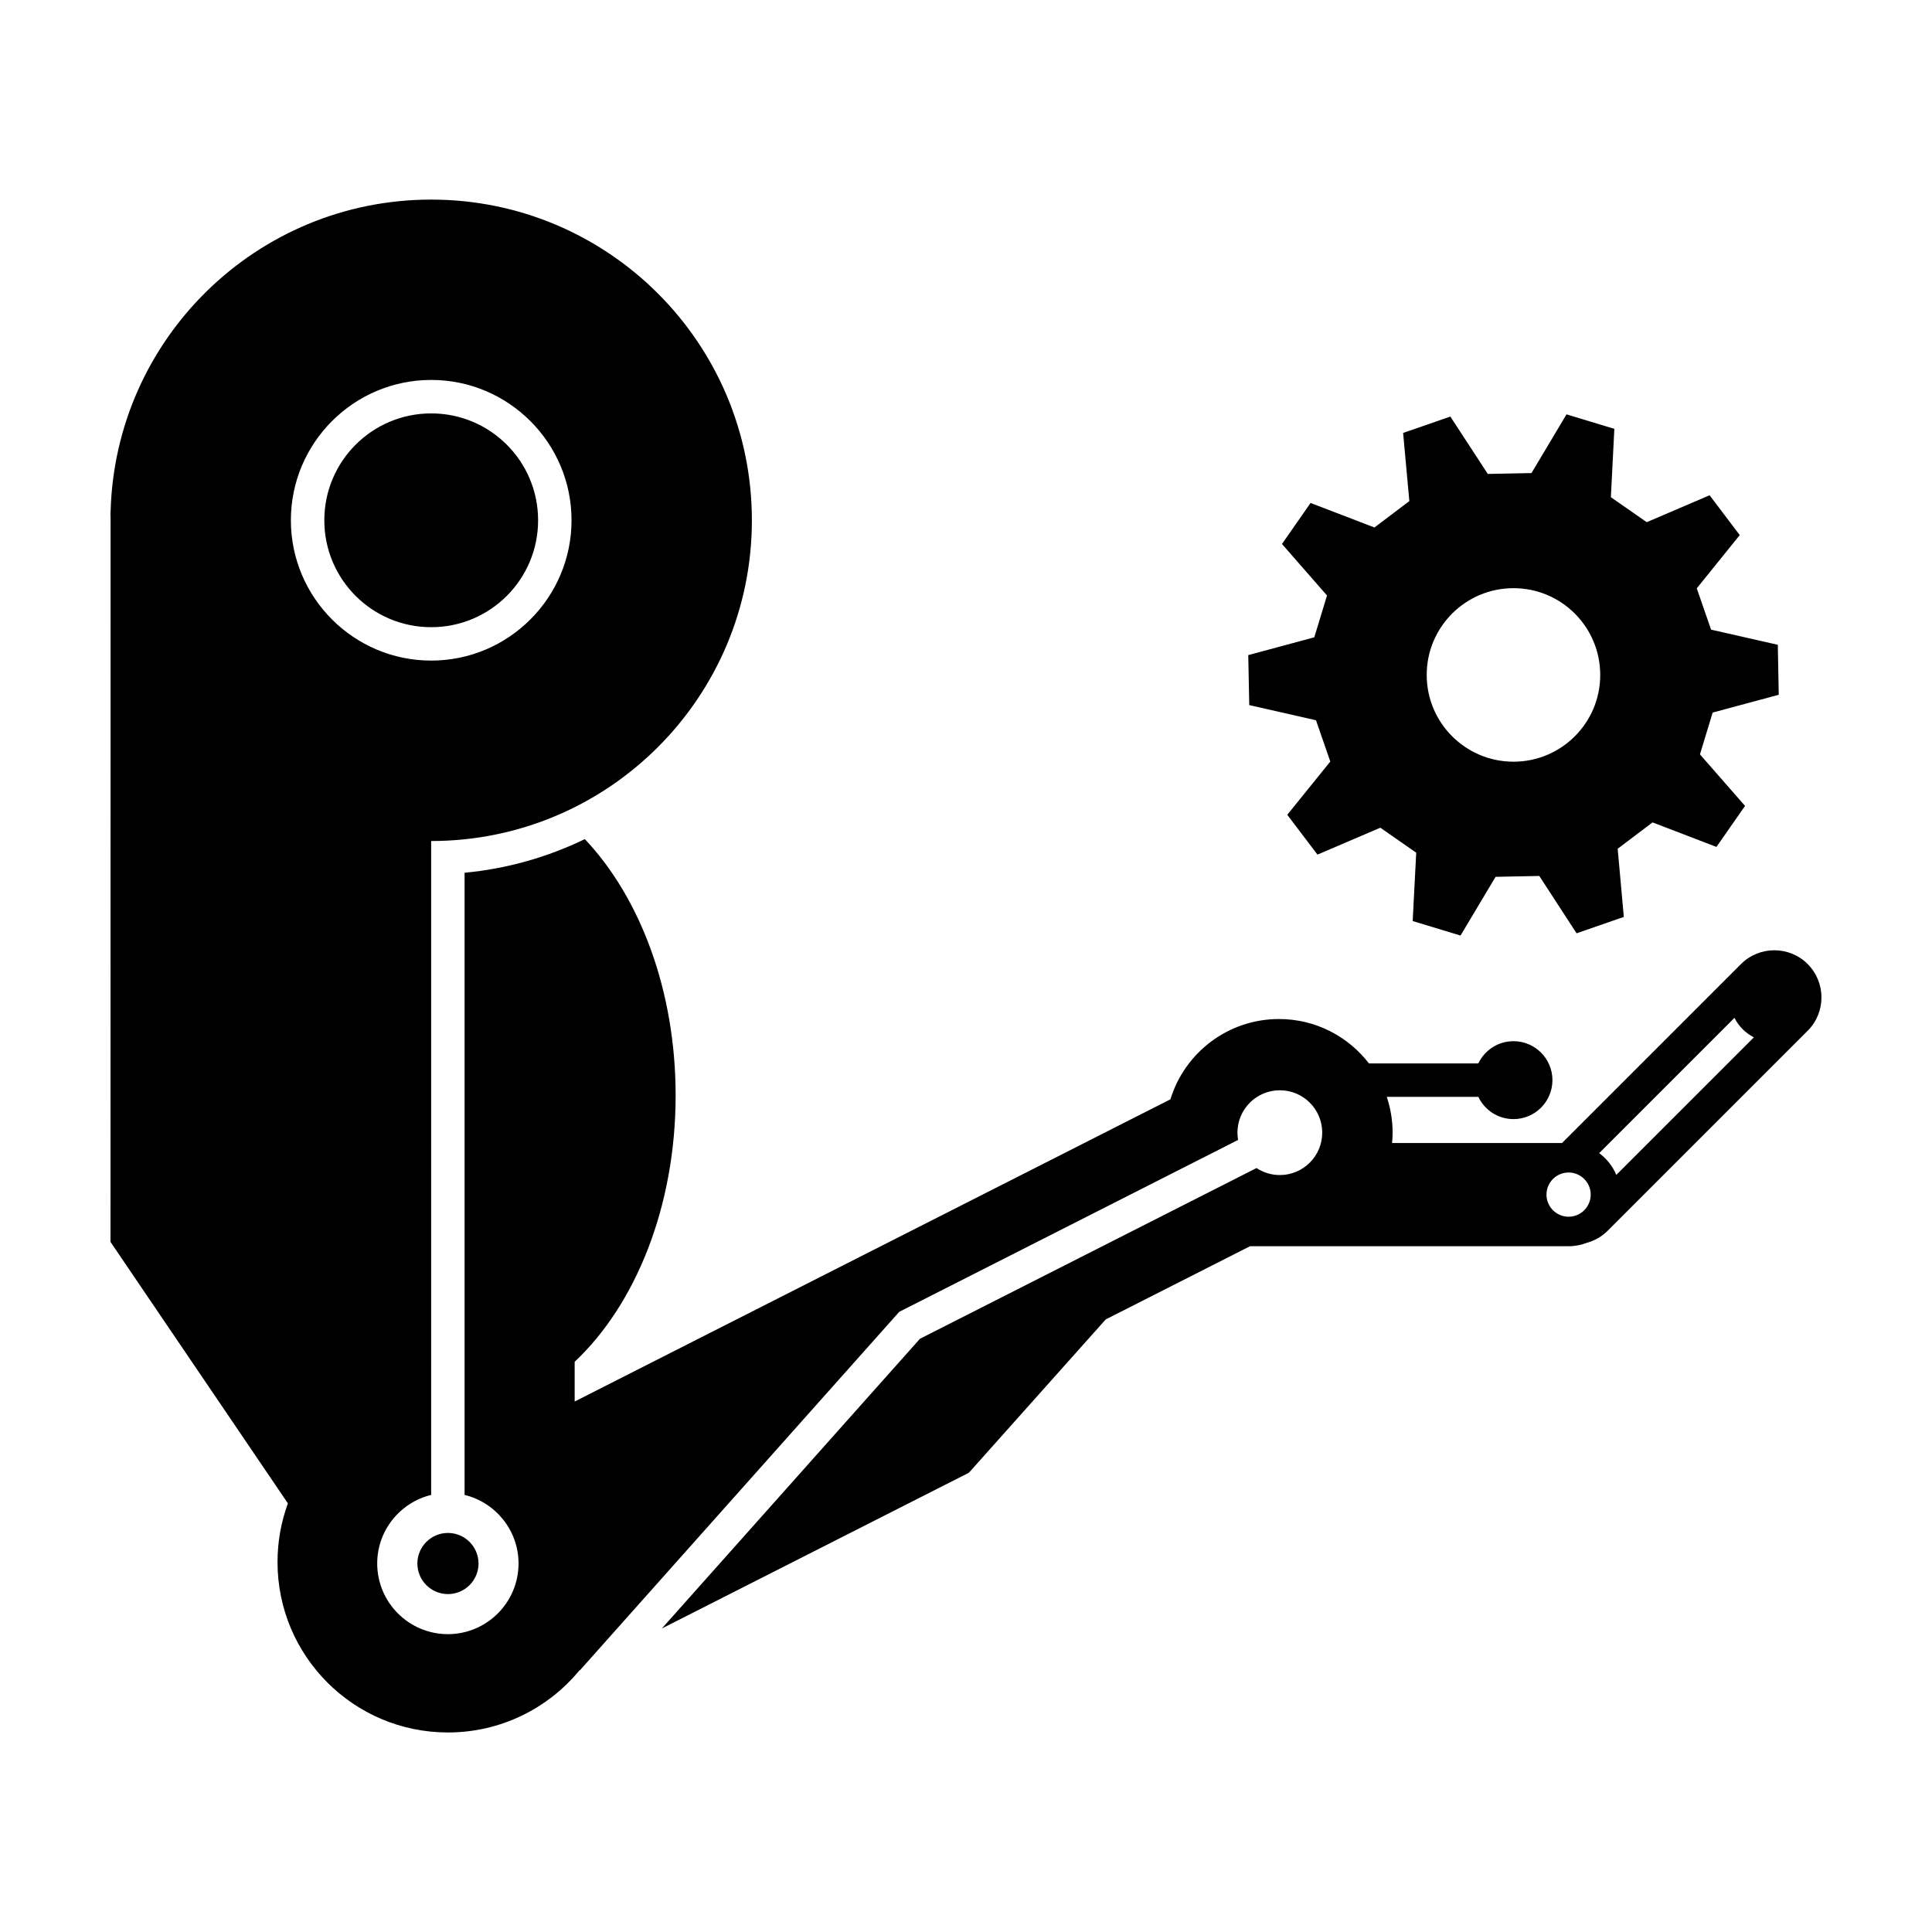 <?xml version="1.0" encoding="UTF-8"?>
<!-- Uploaded to: ICON Repo, www.iconrepo.com, Generator: ICON Repo Mixer Tools -->
<svg fill="#000000" width="800px" height="800px" version="1.1" viewBox="144 144 512 512" xmlns="http://www.w3.org/2000/svg">
 <path d="m474.8 317.61c0.141 7.117 0.125 6.125 0.266 13.246l17.688 4.019c1.648 4.781 2.125 6.184 3.789 10.941l-11.402 14.113c4.301 5.668 3.703 4.887 8.004 10.555l16.66-7.133c4.141 2.887 5.367 3.738 9.508 6.621l-0.938 18.113c6.816 2.07 5.879 1.789 12.676 3.844l9.297-15.562c5.047-0.105 6.535-0.125 11.582-0.23l9.879 15.195c6.731-2.316 5.809-2 12.52-4.336l-1.629-18.062c4.019-3.043 5.203-3.93 9.246-6.992l16.93 6.5c4.07-5.844 3.508-5.027 7.578-10.871l-11.949-13.652c1.473-4.832 1.895-6.254 3.367-11.082l17.512-4.711c-0.141-7.117-0.125-6.125-0.246-13.246l-17.688-4.019c-1.648-4.781-2.141-6.184-3.789-10.941l11.387-14.113c-4.289-5.668-3.703-4.887-7.984-10.555l-16.66 7.133c-4.16-2.887-5.367-3.738-9.508-6.621l0.922-18.113c-6.801-2.07-5.859-1.789-12.676-3.844l-9.281 15.562c-5.047 0.105-6.535 0.141-11.582 0.23l-9.918-15.199c-6.731 2.316-5.789 2-12.52 4.336l1.648 18.062c-4.035 3.047-5.203 3.93-9.246 6.992l-16.93-6.5c-4.07 5.844-3.508 5.047-7.578 10.871l11.934 13.652c-1.473 4.832-1.895 6.254-3.367 11.082zm70.293-17.738c12.695 0 22.984 10.289 22.984 23 0 12.695-10.289 22.984-22.984 22.984s-23-10.289-23-22.984c-0.004-12.711 10.305-23 23-23zm-371.81-20.172h0.035c-0.02 0.727-0.035 1.457-0.035 2.18zm84.992 30.512c-15.652 0-28.328-12.68-28.328-28.328 0-15.652 12.676-28.328 28.328-28.328s28.328 12.676 28.328 28.328c0 15.652-12.676 28.328-28.328 28.328zm364.78 89.273c-4.871-4.871-12.801-4.871-17.672 0l-47.422 47.422h-45.047c0.082-0.906 0.141-1.824 0.141-2.75 0-3.316-0.555-6.5-1.547-9.48h24.262c1.656 3.488 5.199 5.898 9.316 5.898 5.703 0 10.324-4.625 10.324-10.324s-4.625-10.324-10.324-10.324c-4.117 0-7.656 2.414-9.316 5.898h-28.98c-5.5-7.144-14.121-11.77-23.836-11.77-13.551 0-25.008 8.957-28.781 21.277l-157.88 80.086v-10.535c16.117-15.141 26.754-41.102 26.754-70.605 0-27.82-9.465-52.48-24.059-67.902-9.805 4.742-20.539 7.848-31.867 8.914v164.88c8.191 1.996 14.297 9.375 14.297 18.172 0 10.324-8.398 18.727-18.727 18.727s-18.727-8.398-18.727-18.727c0-8.797 6.106-16.176 14.297-18.172l0.004-173.29c46.941 0 84.992-38.051 84.992-84.992s-38.051-84.992-84.992-84.992c-46.215 0-83.809 36.883-84.957 82.816-0.02 0.727-0.023 193.41-0.023 193.41l47.012 69.289c-1.777 4.852-2.75 10.09-2.75 15.559 0 24.938 20.219 45.152 45.152 45.152 14.043 0 26.582-6.41 34.863-16.461l0.203-0.102 84.539-94.906 89.809-45.559c-0.109-0.625-0.176-1.266-0.176-1.926 0-6.203 5.027-11.234 11.234-11.234 6.203 0 11.234 5.027 11.234 11.234 0 6.207-5.027 11.234-11.234 11.234-2.281 0-4.402-0.684-6.176-1.855l-89.195 45.242-68.41 76.789 81.367-41.277-0.016-0.035 0.02 0.035 36.266-40.637 38.25-19.402h84.414c1.727 0 3.375-0.332 4.898-0.918 2.051-0.57 3.934-1.648 5.481-3.195l52.992-52.992c4.863-4.867 4.863-12.797-0.012-17.668zm-401.97-117.61c0-20.504 16.68-37.188 37.188-37.188 20.504 0 37.188 16.68 37.188 37.188 0 20.504-16.68 37.188-37.188 37.188-20.504 0-37.188-16.68-37.188-37.188zm338.61 184.57c-3.234 0-5.859-2.625-5.859-5.859 0-3.238 2.625-5.859 5.859-5.859 3.234 0 5.859 2.625 5.859 5.859 0 3.234-2.625 5.859-5.859 5.859zm12.637-11.082c-0.957-2.316-2.539-4.301-4.527-5.773l35.848-35.848c1.117 2.223 2.922 4.035 5.141 5.168zm-309.62 94.883c4.469 0 8.102 3.633 8.102 8.102s-3.633 8.102-8.102 8.102-8.102-3.633-8.102-8.102c0-4.465 3.633-8.102 8.102-8.102z"/>
</svg>